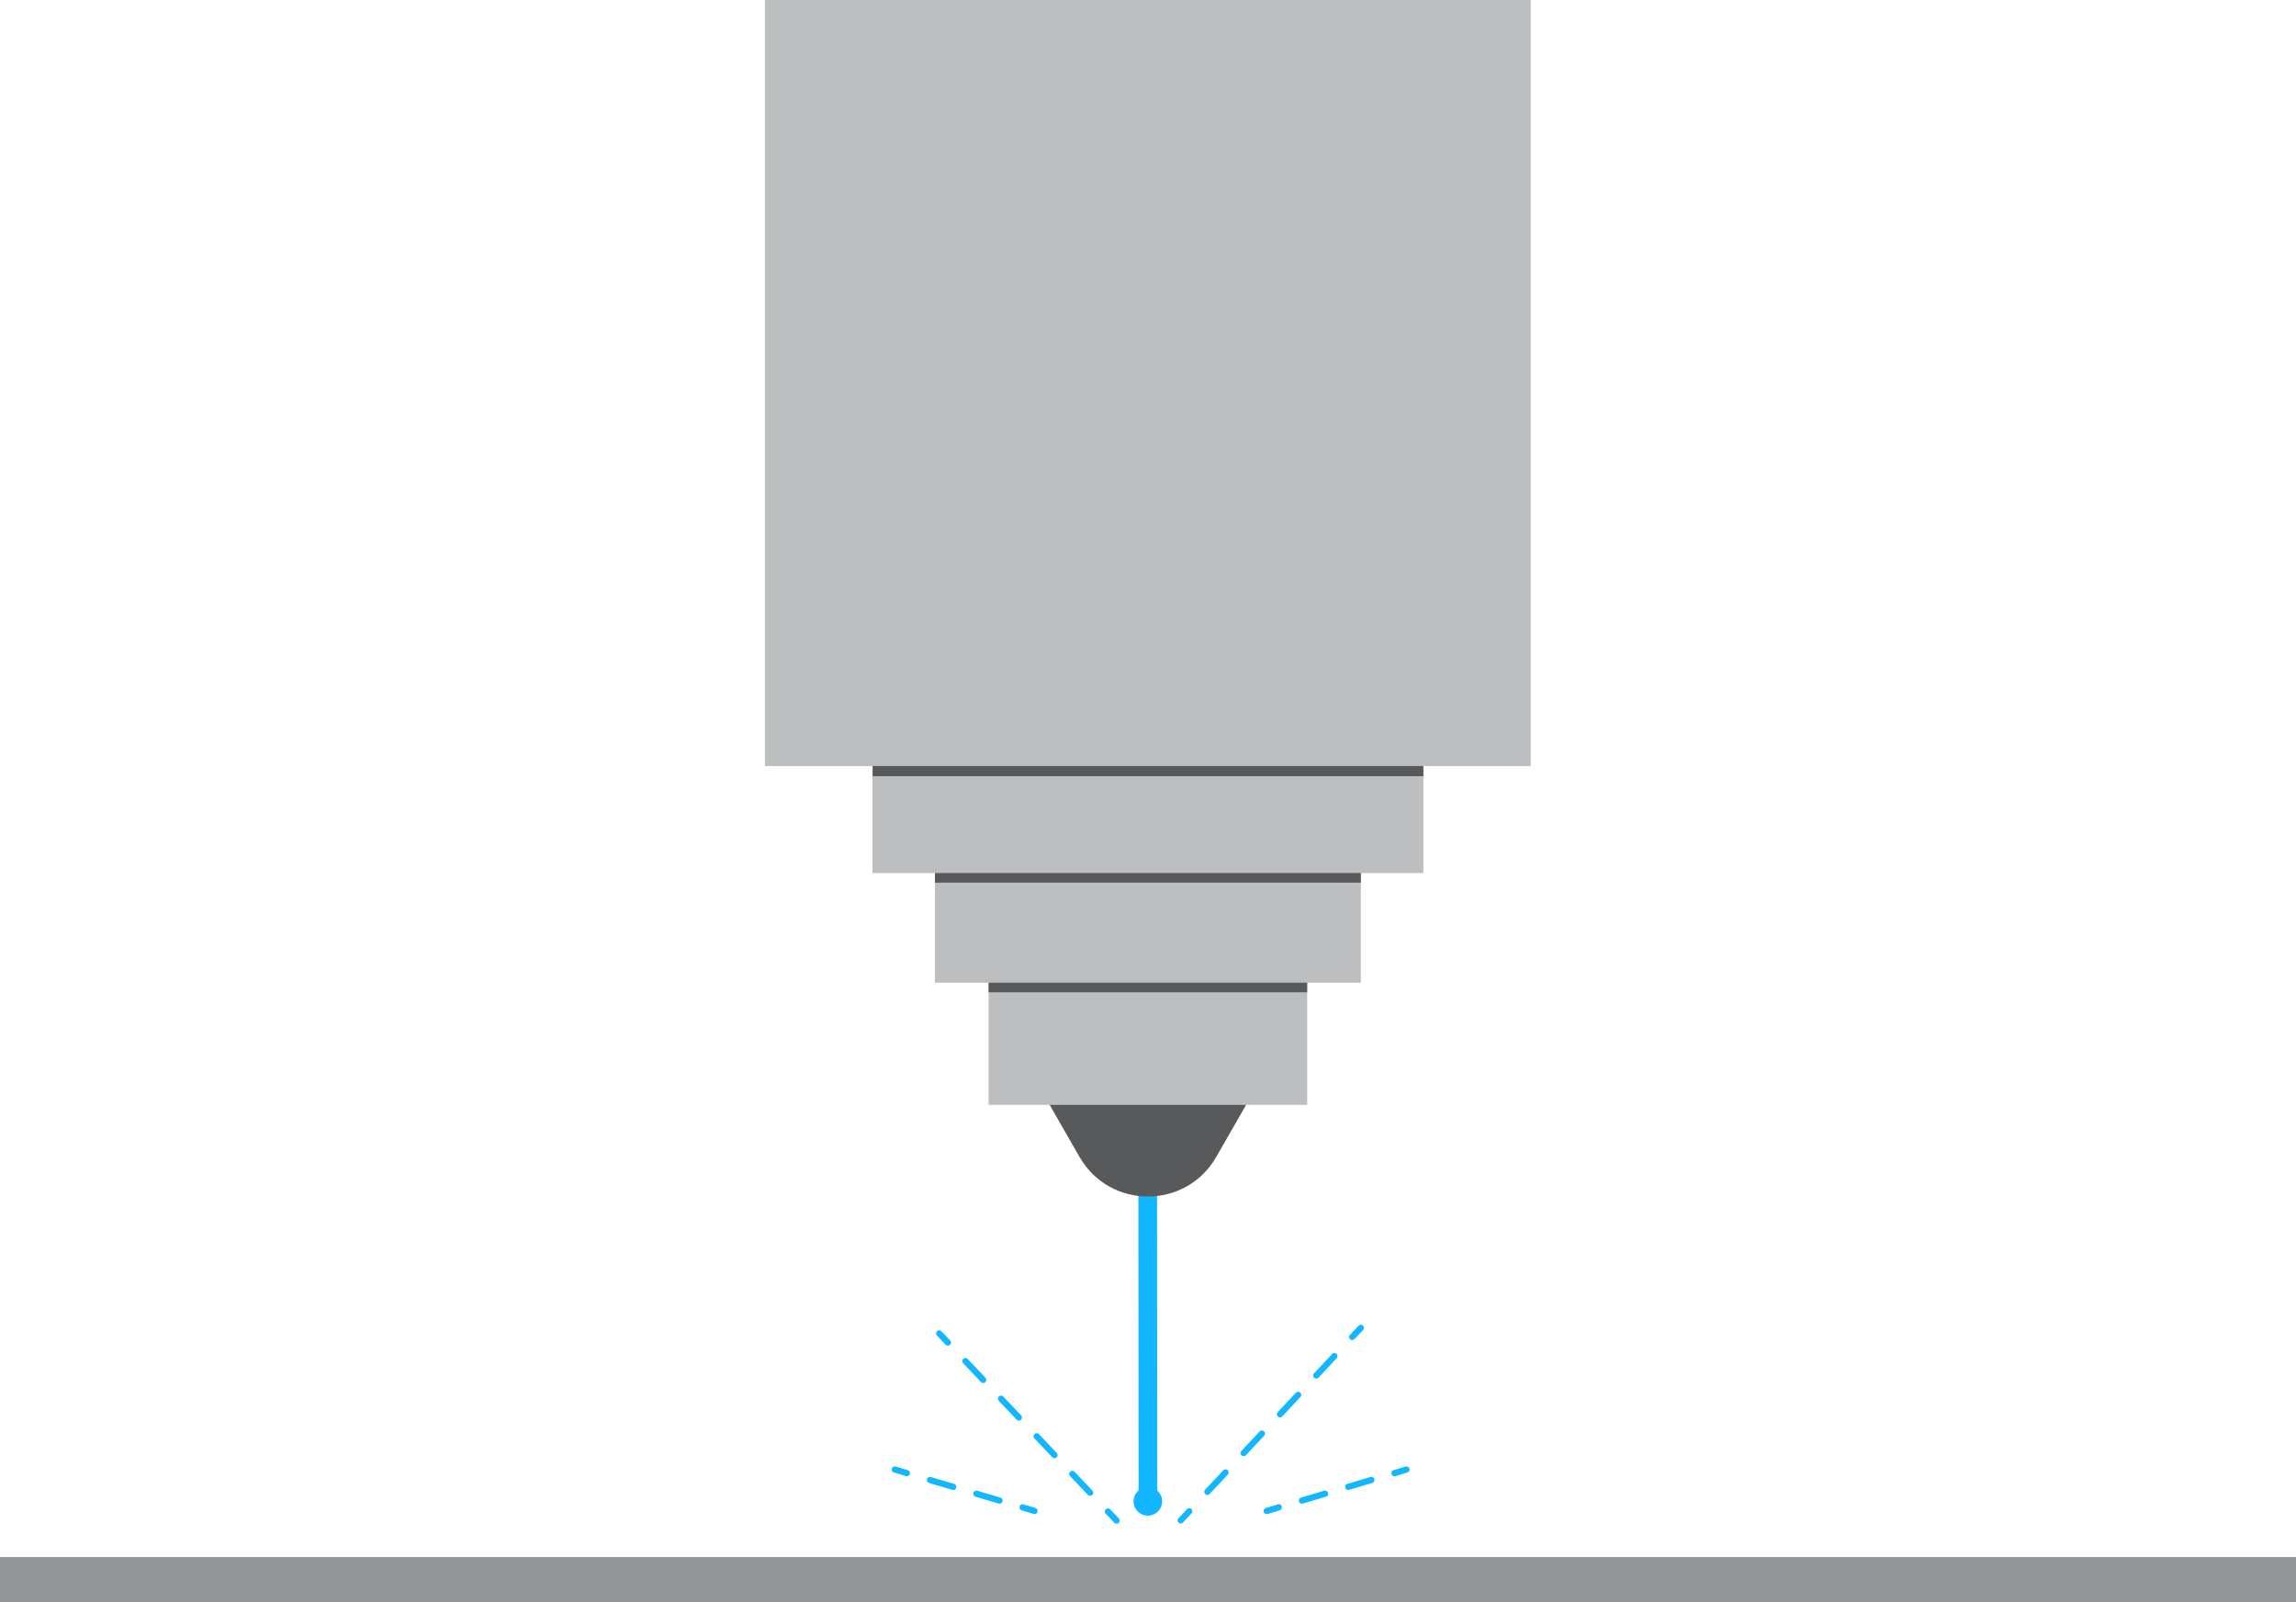 <?xml version="1.0" encoding="UTF-8"?>
<svg id="Layer_2" data-name="Layer 2" xmlns="http://www.w3.org/2000/svg" viewBox="0 0 210.09 146.58">
  <defs>
    <style>
      .cls-1 {
        fill: #12b7ff;
      }

      .cls-2 {
        fill: #939598;
      }

      .cls-3 {
        stroke-width: 1.71px;
      }

      .cls-3, .cls-4, .cls-5, .cls-6, .cls-7 {
        fill: none;
        stroke: #12b7ff;
        stroke-linecap: round;
        stroke-miterlimit: 10;
      }

      .cls-4 {
        stroke-dasharray: 0 0 2.37 2.37;
      }

      .cls-4, .cls-5, .cls-6, .cls-7 {
        stroke-width: .57px;
      }

      .cls-6 {
        stroke-dasharray: 0 0 2.43 2.43;
      }

      .cls-8 {
        fill: #bcbec0;
      }

      .cls-7 {
        stroke-dasharray: 0 0 2.21 2.21;
      }

      .cls-9 {
        fill: #58595b;
      }
    </style>
  </defs>
  <g id="Layer_1-2" data-name="Layer 1">
    <g>
      <rect class="cls-2" y="142.45" width="210.09" height="4.13"/>
      <g>
        <line class="cls-3" x1="105.02" y1="109.38" x2="105.04" y2="137.22"/>
        <circle class="cls-1" cx="105.03" cy="137.35" r="1.31"/>
      </g>
      <path class="cls-9" d="m98.78,105.84l-7.22-12.58h26.95l-7.22,12.58c-2.77,4.83-9.74,4.83-12.51,0Z"/>
      <rect class="cls-8" x="90.46" y="88.3" width="29.15" height="12.78"/>
      <rect class="cls-8" x="85.55" y="77.15" width="38.97" height="12.75"/>
      <g>
        <rect class="cls-8" x="79.83" y="68.55" width="50.41" height="11.32"/>
        <rect class="cls-9" x="79.85" y="69.91" width="50.39" height="1.1"/>
      </g>
      <rect class="cls-8" x="69.99" width="70.08" height="70.08"/>
      <rect class="cls-9" x="85.55" y="79.87" width="38.97" height=".88"/>
      <rect class="cls-9" x="90.46" y="89.9" width="29.15" height=".88"/>
      <g>
        <line class="cls-5" x1="102.17" y1="139.11" x2="101.38" y2="138.28"/>
        <line class="cls-4" x1="99.75" y1="136.56" x2="87.54" y2="123.68"/>
        <line class="cls-5" x1="86.73" y1="122.82" x2="85.94" y2="121.99"/>
      </g>
      <g>
        <line class="cls-5" x1="108.04" y1="139.09" x2="108.82" y2="138.26"/>
        <line class="cls-6" x1="110.48" y1="136.48" x2="122.91" y2="123.2"/>
        <line class="cls-5" x1="123.73" y1="122.31" x2="124.52" y2="121.48"/>
      </g>
      <g>
        <line class="cls-5" x1="115.91" y1="138.23" x2="117.01" y2="137.9"/>
        <line class="cls-7" x1="119.13" y1="137.28" x2="126.54" y2="135.08"/>
        <line class="cls-5" x1="127.6" y1="134.77" x2="128.69" y2="134.44"/>
      </g>
      <g>
        <line class="cls-5" x1="81.88" y1="134.44" x2="82.98" y2="134.77"/>
        <line class="cls-7" x1="85.1" y1="135.4" x2="92.51" y2="137.59"/>
        <line class="cls-5" x1="93.57" y1="137.9" x2="94.66" y2="138.23"/>
      </g>
    </g>
  </g>
</svg>